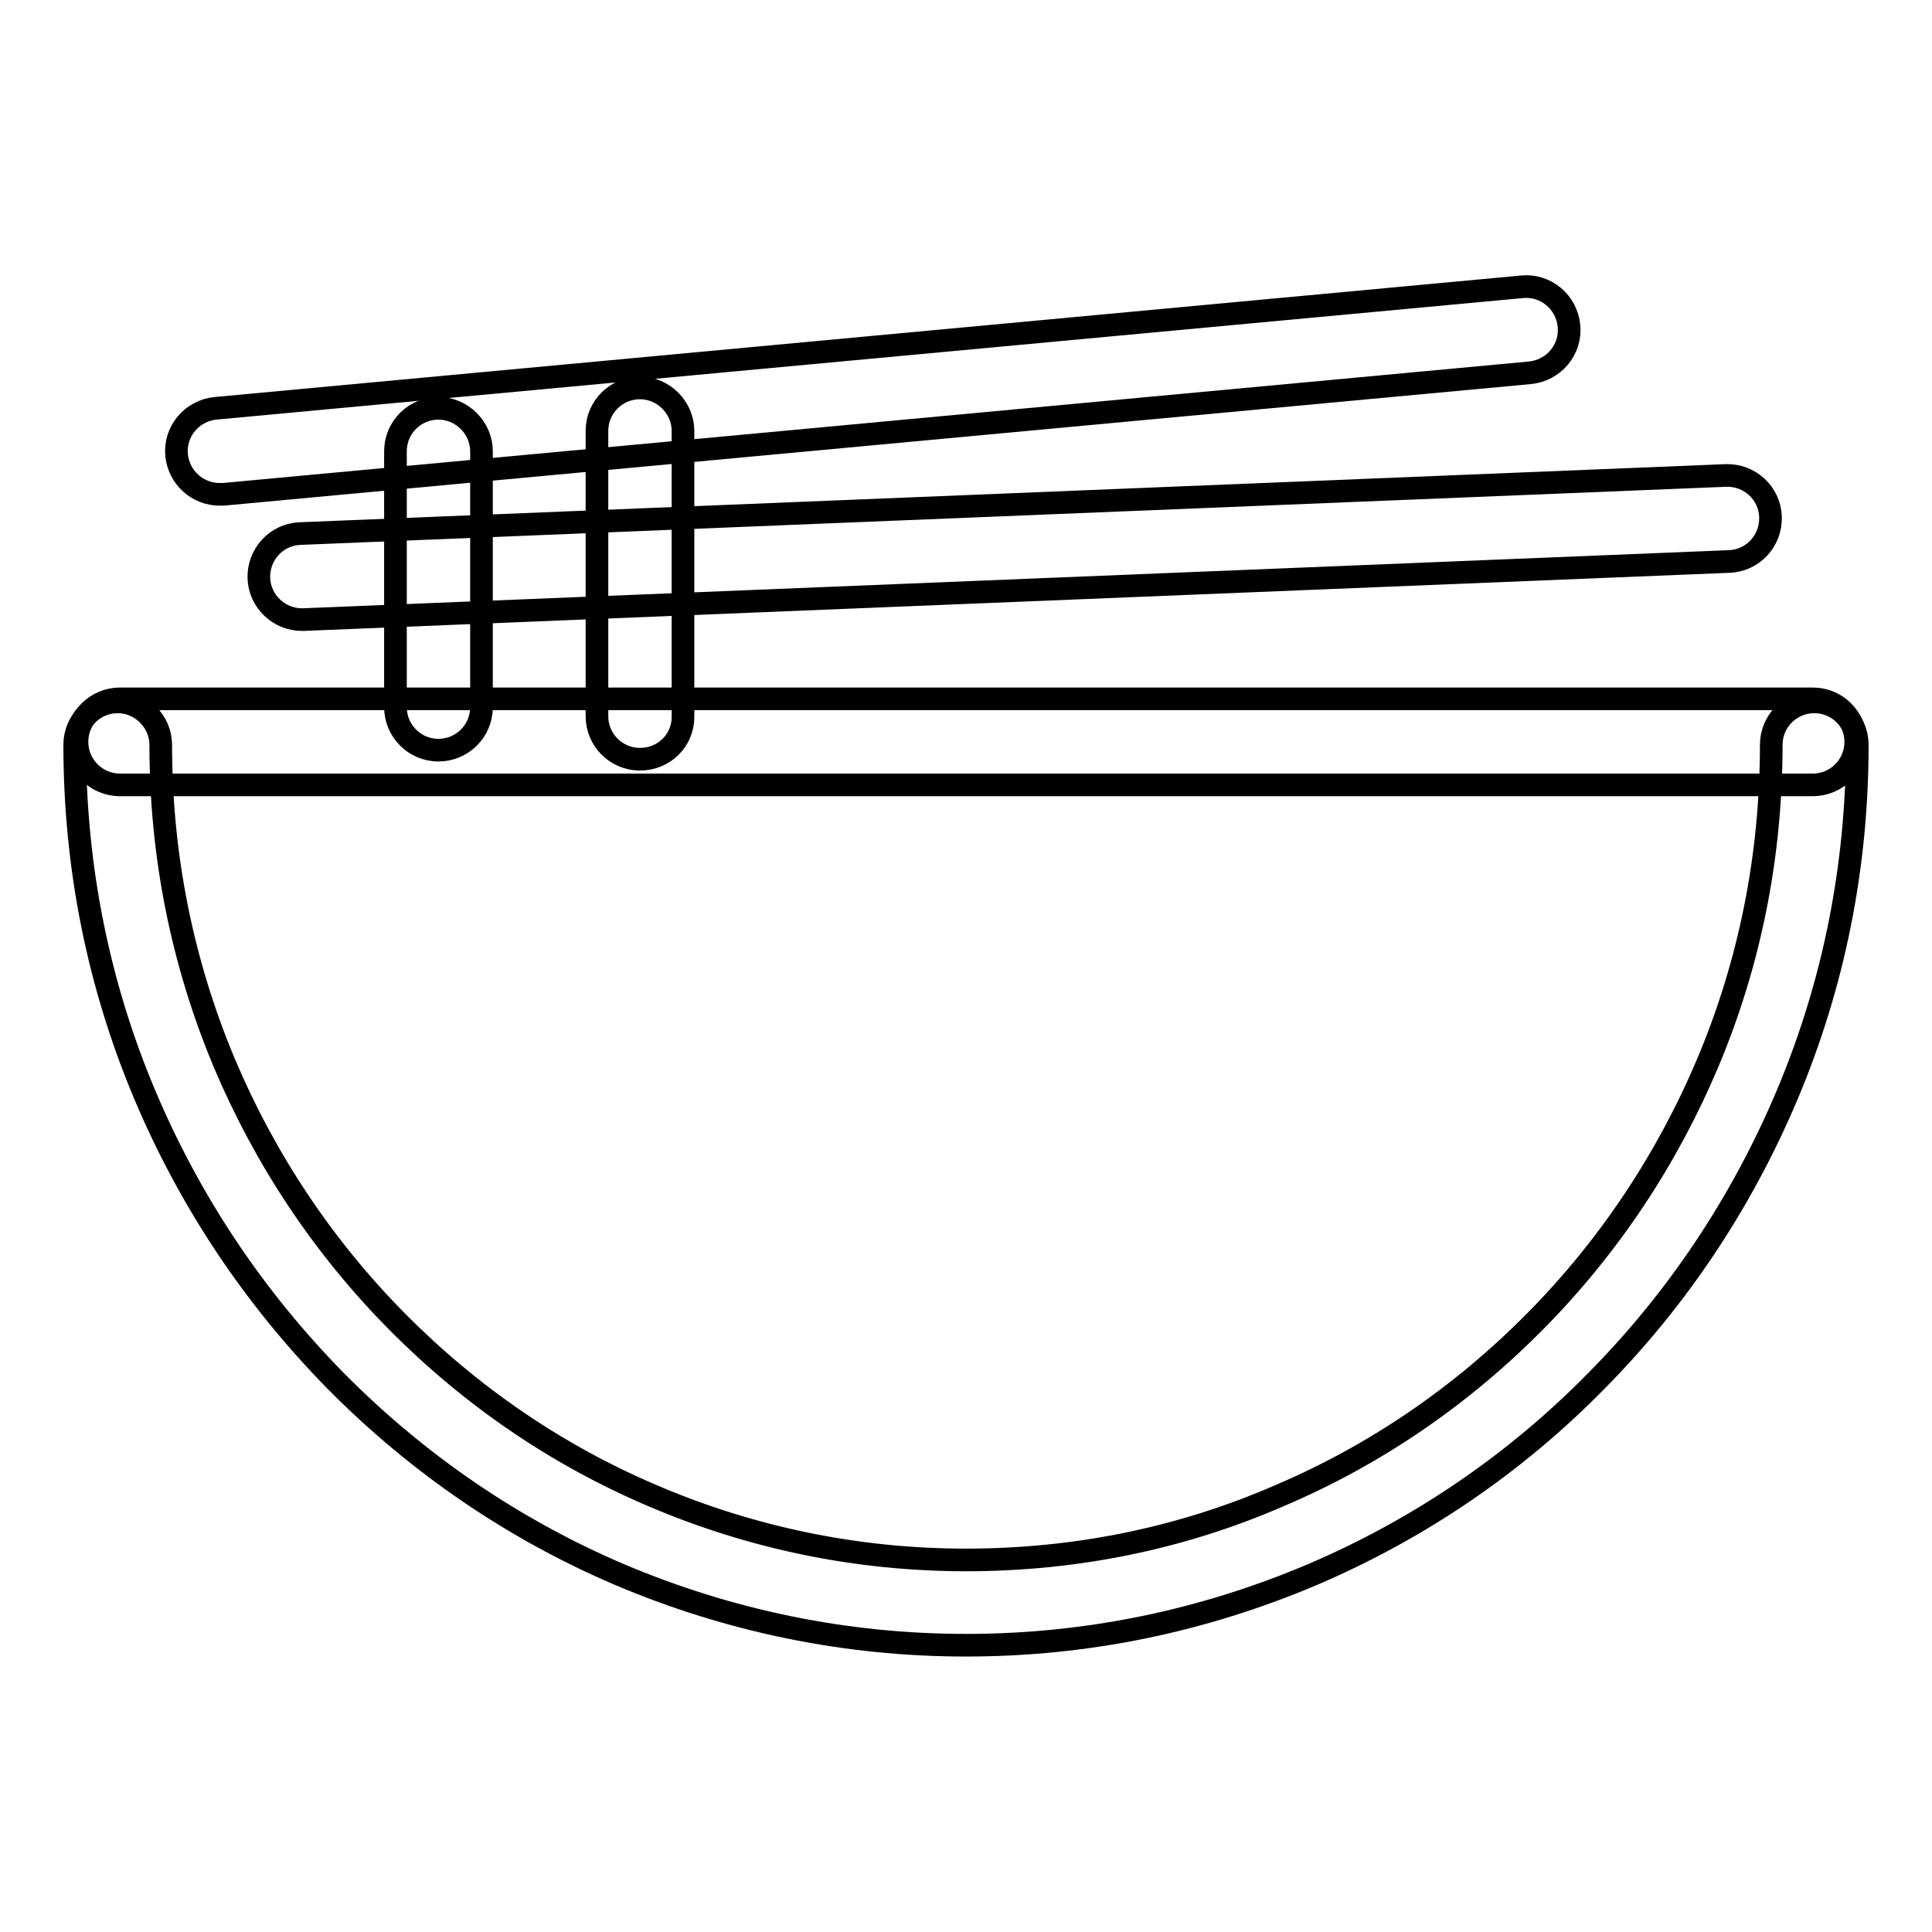 <?xml version="1.0" encoding="utf-8"?>
<!-- Svg Vector Icons : http://www.onlinewebfonts.com/icon -->
<!DOCTYPE svg PUBLIC "-//W3C//DTD SVG 1.1//EN" "http://www.w3.org/Graphics/SVG/1.1/DTD/svg11.dtd">
<svg version="1.1" xmlns="http://www.w3.org/2000/svg" xmlns:xlink="http://www.w3.org/1999/xlink" x="0px" y="0px" viewBox="0 0 256 256" enable-background="new 0 0 256 256" xml:space="preserve">
<g><g><path stroke-width="3" fill-opacity="0" stroke="#000000"  d="M240.2,104H15.9c-3.2,0-5.7-2.6-5.7-5.7c0-3.2,2.6-5.7,5.7-5.7h224.3c3.2,0,5.7,2.6,5.7,5.7C245.9,101.4,243.4,104,240.2,104z"/><path stroke-width="3" fill-opacity="0" stroke="#000000"  d="M128,218c-15.9,0-31.4-3.2-46-9.4C68,202.6,55.4,194,44.5,183c-10.8-11-19.3-23.7-25.3-37.9c-6.2-14.7-9.3-30.3-9.3-46.4c0-3.2,2.6-5.7,5.7-5.7c3.1,0,5.7,2.6,5.7,5.7c0,14.6,2.8,28.7,8.4,42.1c5.4,12.8,13.1,24.4,22.9,34.3c9.8,9.9,21.2,17.7,33.9,23.1c13.1,5.6,27.1,8.5,41.5,8.5c14.4,0,28.4-2.8,41.5-8.5c12.7-5.4,24.1-13.2,33.9-23.1c9.8-9.9,17.5-21.5,22.9-34.3c5.6-13.3,8.4-27.5,8.4-42.1c0-3.2,2.6-5.7,5.7-5.7c3.2,0,5.7,2.6,5.7,5.7c0,16.1-3.1,31.7-9.3,46.4c-6,14.2-14.5,27-25.3,37.9c-10.8,11-23.5,19.6-37.5,25.6C159.4,214.8,144,218,128,218z"/><path stroke-width="3" fill-opacity="0" stroke="#000000"  d="M29.1,65.5c-2.9,0-5.4-2.2-5.7-5.2c-0.3-3.1,2-5.9,5.2-6.2L201.7,38c3.1-0.3,5.9,2,6.2,5.2c0.3,3.1-2,5.9-5.2,6.2L29.6,65.5C29.4,65.5,29.3,65.5,29.1,65.5z"/><path stroke-width="3" fill-opacity="0" stroke="#000000"  d="M40,82.1c-3,0-5.6-2.4-5.7-5.5c-0.1-3.1,2.3-5.8,5.5-5.9L228.7,63c3.1-0.1,5.8,2.3,5.9,5.5c0.1,3.1-2.3,5.8-5.5,5.9L40.2,82.1C40.2,82.1,40.1,82.1,40,82.1z"/><path stroke-width="3" fill-opacity="0" stroke="#000000"  d="M58.1,99.4c-3.2,0-5.7-2.6-5.7-5.7V59.8c0-3.2,2.6-5.7,5.7-5.7c3.1,0,5.7,2.6,5.7,5.7v33.9C63.8,96.9,61.2,99.4,58.1,99.4z"/><path stroke-width="3" fill-opacity="0" stroke="#000000"  d="M84.8,100.6c-3.2,0-5.7-2.6-5.7-5.7V57.1c0-3.2,2.6-5.7,5.7-5.7c3.1,0,5.7,2.6,5.7,5.7V95C90.5,98.1,88,100.6,84.8,100.6z"/></g></g>
</svg>